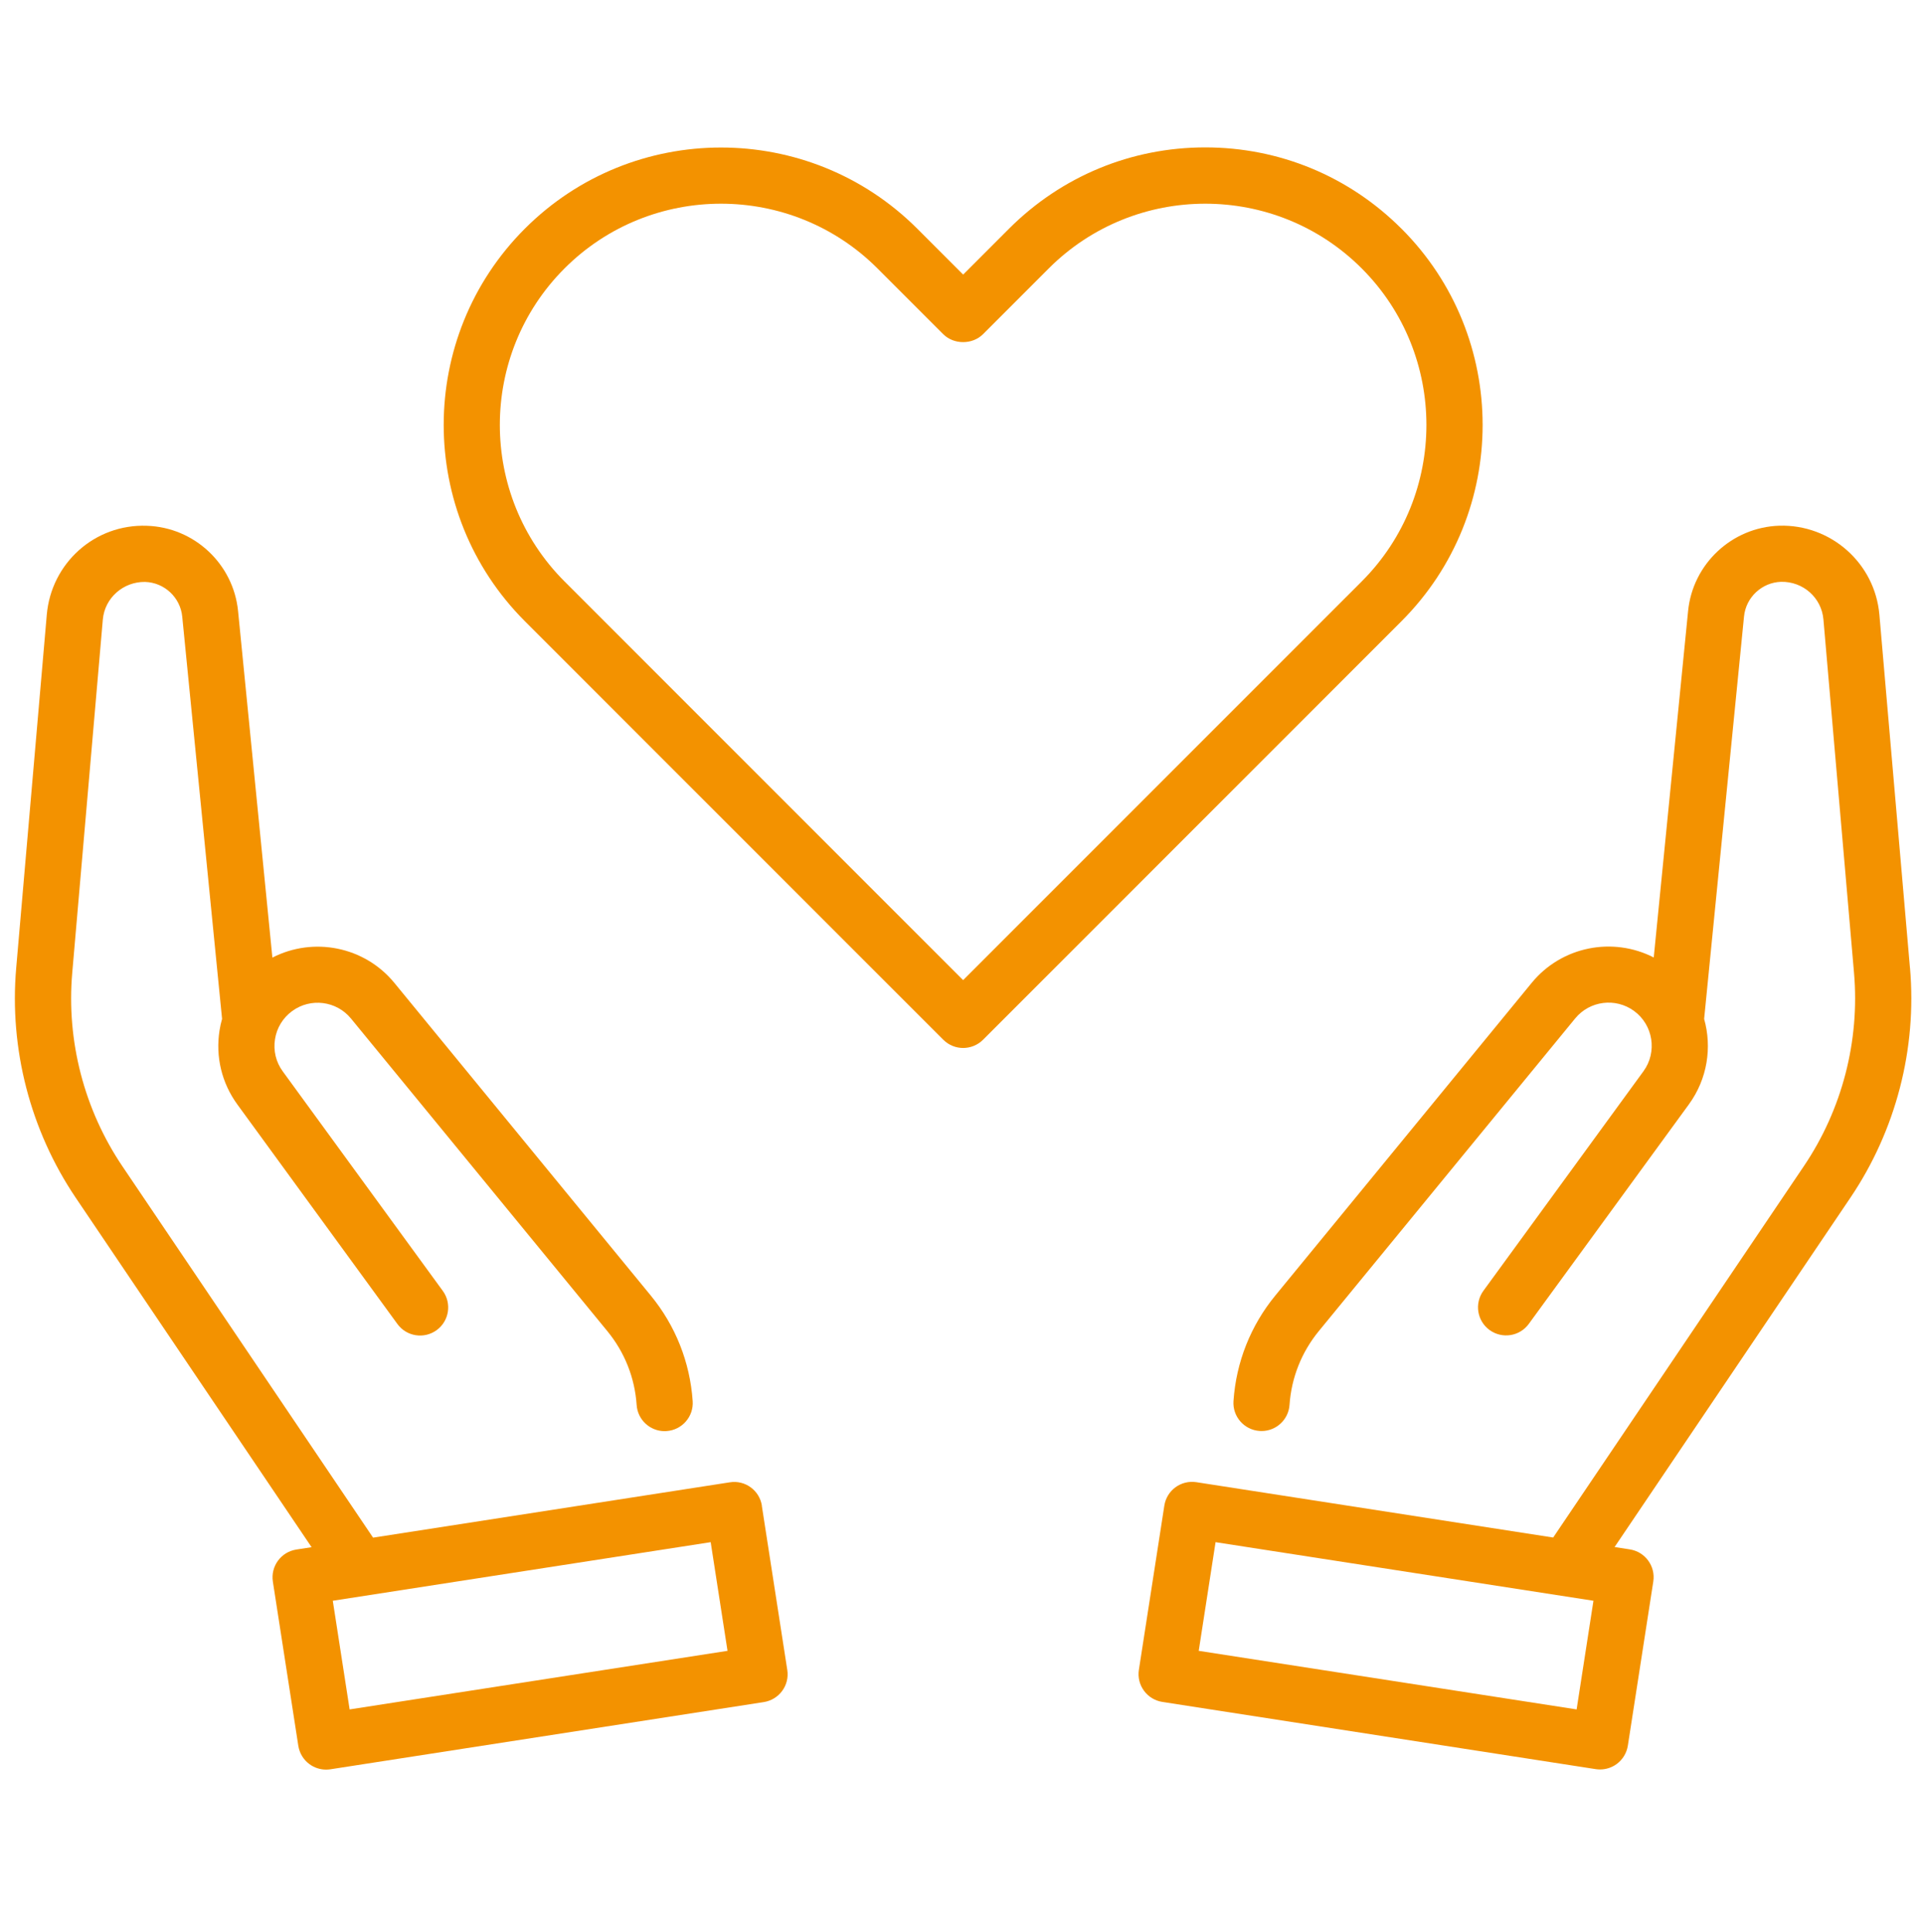 <?xml version="1.0" encoding="UTF-8"?> <svg xmlns="http://www.w3.org/2000/svg" id="Laag_1" data-name="Laag 1" viewBox="0 0 479.72 481.89"><defs><style> .cls-1 { fill: #f39200; stroke-width: 0px; } </style></defs><path class="cls-1" d="M476.47,241.42l-7.63-88.12c-1.11-12.84-12.1-22.56-24.95-22.19-11.82.37-21.61,9.51-22.77,21.27l-8.57,86.41c-10.2-5.23-22.95-2.81-30.44,6.32l-63.95,77.97c-6.17,7.51-9.78,16.61-10.45,26.32-.27,3.86,2.65,7.21,6.51,7.47.16.01.33.02.49.02,3.65,0,6.73-2.83,6.98-6.53.47-6.78,3-13.14,7.31-18.4l63.95-77.97c3.63-4.42,10.07-5.23,14.68-1.87,4.79,3.5,5.85,10.25,2.35,15.05l-39.92,54.74c-2.28,3.13-1.6,7.51,1.53,9.79,3.13,2.27,7.51,1.6,9.79-1.53l39.93-54.74c4.65-6.38,5.8-14.25,3.81-21.32l9.95-100.36c.47-4.78,4.45-8.5,9.25-8.65,5.47-.11,10.09,3.95,10.56,9.39l7.63,88.12c1.47,16.97-2.97,34.1-12.51,48.22l-62.54,92.62-89-13.8c-3.86-.59-7.41,2.03-8,5.85l-6.35,40.95c-.29,1.84.17,3.71,1.27,5.21,1.09,1.5,2.75,2.5,4.58,2.79l108.12,16.76c.36.05.72.08,1.08.08,1.48,0,2.93-.47,4.14-1.35,1.5-1.1,2.5-2.75,2.79-4.58l6.35-40.95c.59-3.82-2.03-7.4-5.85-8l-3.81-.59,58.85-87.15c11.33-16.78,16.6-37.11,14.85-57.28ZM393.31,426.32l-94.27-14.61,4.2-27.1,94.27,14.61-4.2,27.1Z"></path><path class="cls-1" d="M190.07,375.53c-.59-3.82-4.16-6.46-8-5.85l-89,13.8-62.54-92.62c-9.53-14.12-13.98-31.25-12.51-48.22l7.63-88.12c.47-5.44,5.16-9.49,10.56-9.39,4.8.15,8.78,3.87,9.25,8.65l9.94,100.33c-.27.95-.49,1.92-.64,2.91-1.02,6.54.56,13.09,4.46,18.44l39.92,54.74c2.28,3.13,6.66,3.81,9.79,1.53,3.13-2.28,3.81-6.67,1.53-9.79l-39.92-54.74c-1.7-2.32-2.39-5.17-1.94-8.01.44-2.84,1.97-5.34,4.29-7.04,4.6-3.36,11.05-2.55,14.67,1.87l63.96,77.97c4.31,5.26,6.84,11.62,7.3,18.4.25,3.7,3.33,6.53,6.98,6.53.16,0,.32,0,.49-.02,3.86-.27,6.78-3.61,6.51-7.47-.67-9.7-4.28-18.8-10.45-26.32l-63.96-77.97c-7.49-9.14-20.24-11.55-30.44-6.32l-8.56-86.42c-1.16-11.76-10.95-20.91-22.77-21.27-13.01-.47-23.84,9.35-24.95,22.19l-7.63,88.11c-1.75,20.16,3.53,40.5,14.85,57.28l58.84,87.15-3.81.59c-3.82.59-6.44,4.17-5.85,8l6.35,40.95c.29,1.84,1.29,3.48,2.79,4.58,1.21.88,2.66,1.35,4.14,1.35.36,0,.72-.03,1.08-.08l108.12-16.76c1.83-.29,3.48-1.29,4.58-2.79,1.1-1.5,1.56-3.37,1.27-5.21l-6.35-40.95ZM87.22,426.32l-4.2-27.1,94.27-14.61,4.2,27.1-94.27,14.61Z"></path><path class="cls-1" d="M349.61,57.03c-13.07-13.07-30.46-20.27-48.94-20.27s-35.87,7.2-48.95,20.27l-11.45,11.45-11.45-11.45c-26.99-26.98-70.9-26.99-97.89,0-26.99,26.99-26.99,70.9,0,97.89l104.39,104.39c1.37,1.37,3.16,2.05,4.95,2.05s3.59-.68,4.96-2.05l104.39-104.39c26.99-26.99,26.99-70.9,0-97.89ZM240.26,244.44l-99.43-99.43c-21.52-21.52-21.52-56.55,0-78.07,10.76-10.76,24.9-16.14,39.03-16.14s28.27,5.38,39.04,16.14l16.41,16.41c2.63,2.63,7.28,2.63,9.91,0l16.41-16.41c21.53-21.52,56.55-21.52,78.07,0,21.52,21.52,21.52,56.55,0,78.07l-99.44,99.43Z"></path></svg> 
